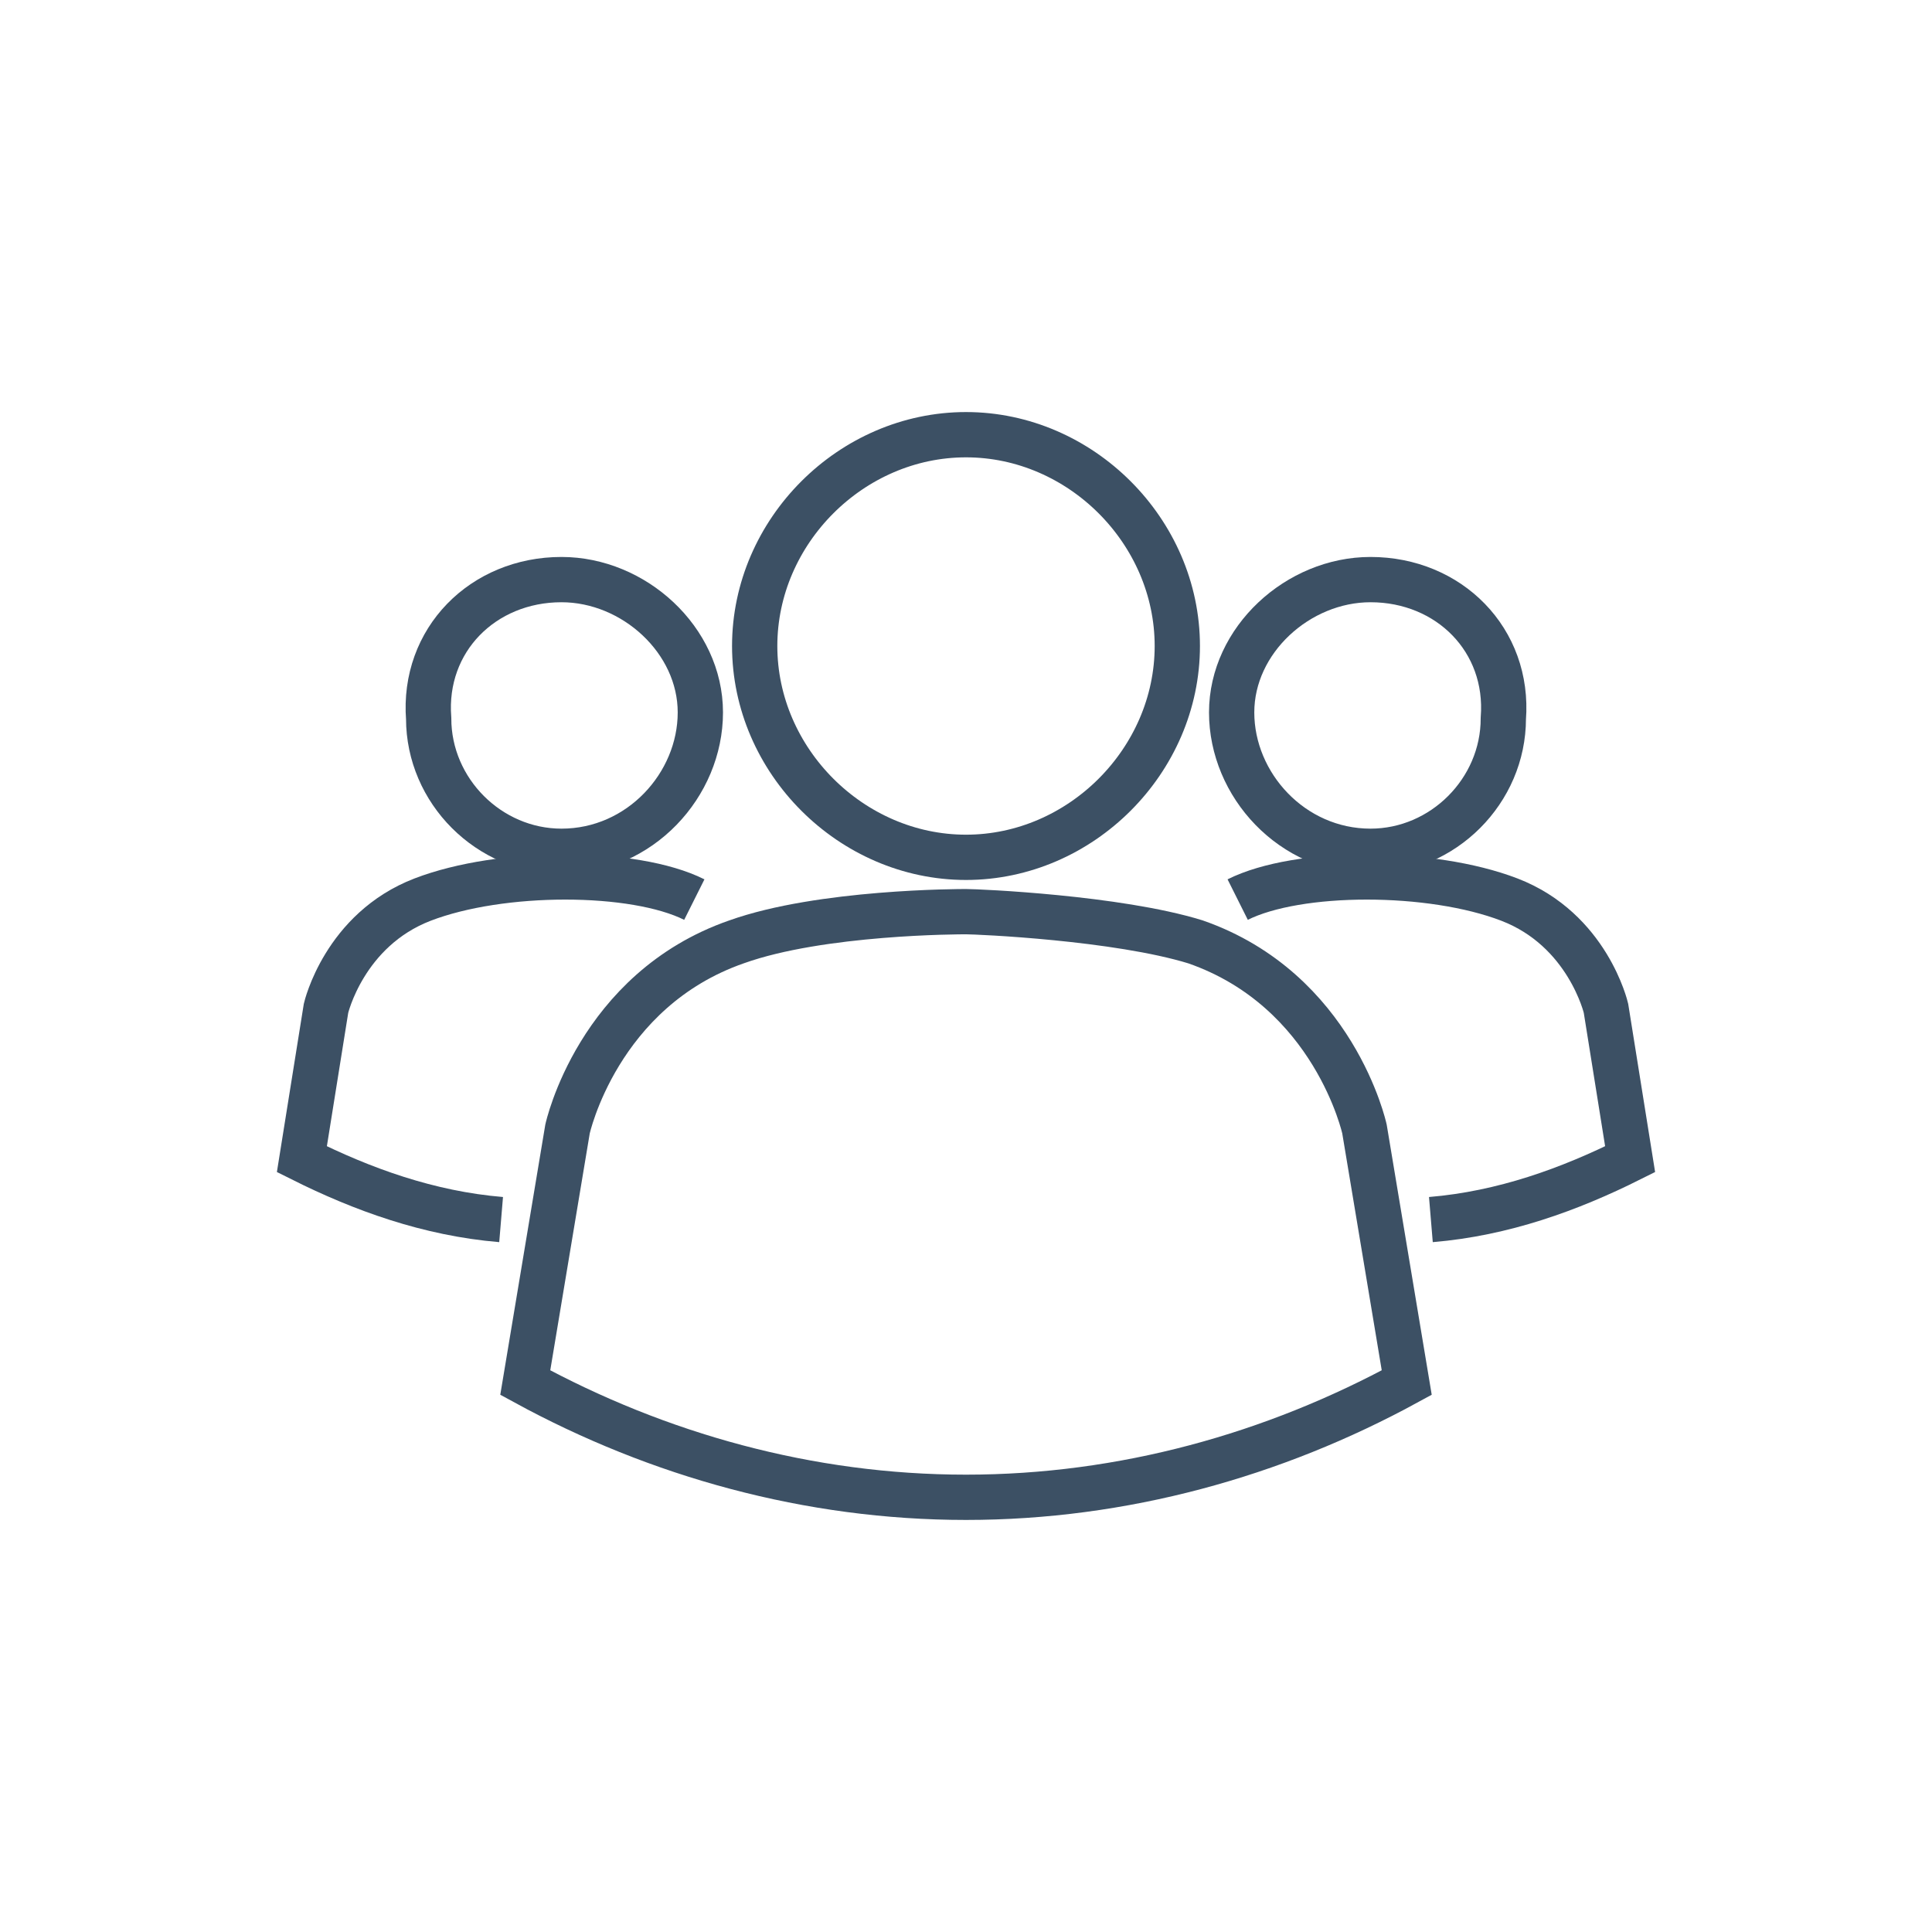 <?xml version="1.0" encoding="utf-8"?>
<!-- Generator: Adobe Illustrator 20.1.0, SVG Export Plug-In . SVG Version: 6.00 Build 0)  -->
<svg version="1.1" id="Layer_1" xmlns:svg="http://www.w3.org/2000/svg"
	 xmlns="http://www.w3.org/2000/svg" xmlns:xlink="http://www.w3.org/1999/xlink" x="0px" y="0px" viewBox="0 0 32 32"
	 style="enable-background:new 0 0 32 32;" xml:space="preserve">
<style type="text/css">
	.st0{fill:none;stroke:#3C5064;stroke-width:0.75;stroke-miterlimit:10;}
</style>
<title>calendar1</title>
<title>Layer 2</title>
<g>
	<path class="st0" d="M16,24.8c-2.6,0-5.1-0.7-7.3-1.9l0.7-4.2c0,0,0.5-2.3,2.8-3.1c1.4-0.5,3.7-0.5,3.8-0.5c0.2,0,2.5,0.1,3.8,0.5
		c2.3,0.8,2.8,3.1,2.8,3.1l0.7,4.2C21.1,24.1,18.6,24.8,16,24.8z"/>
	<path class="st0" d="M16,7.2c1.9,0,3.5,1.6,3.5,3.5c0,1.9-1.6,3.5-3.5,3.5c-1.9,0-3.5-1.6-3.5-3.5C12.5,8.8,14.1,7.2,16,7.2L16,7.2
		L16,7.2"/>
	<path class="st0" d="M22.7,9.6c-1.2,0-2.3,1-2.3,2.2c0,1.2,1,2.3,2.3,2.3c1.2,0,2.2-1,2.2-2.2C25,10.6,24,9.6,22.7,9.6"/>
	<path class="st0" d="M23.7,20.2c1.2-0.1,2.3-0.5,3.3-1l-0.4-2.5c0,0-0.3-1.3-1.6-1.8c-1.3-0.5-3.5-0.5-4.5,0c0,0,0,0,0,0"/>
	<path class="st0" d="M9.3,9.6c1.2,0,2.3,1,2.3,2.2c0,1.2-1,2.3-2.3,2.3c-1.2,0-2.2-1-2.2-2.2C7,10.6,8,9.6,9.3,9.6"/>
	<path class="st0" d="M8.3,20.2c-1.2-0.1-2.3-0.5-3.3-1l0.4-2.5c0,0,0.3-1.3,1.6-1.8c1.3-0.5,3.5-0.5,4.5,0c0,0,0,0,0,0"/>
</g>
</svg>
